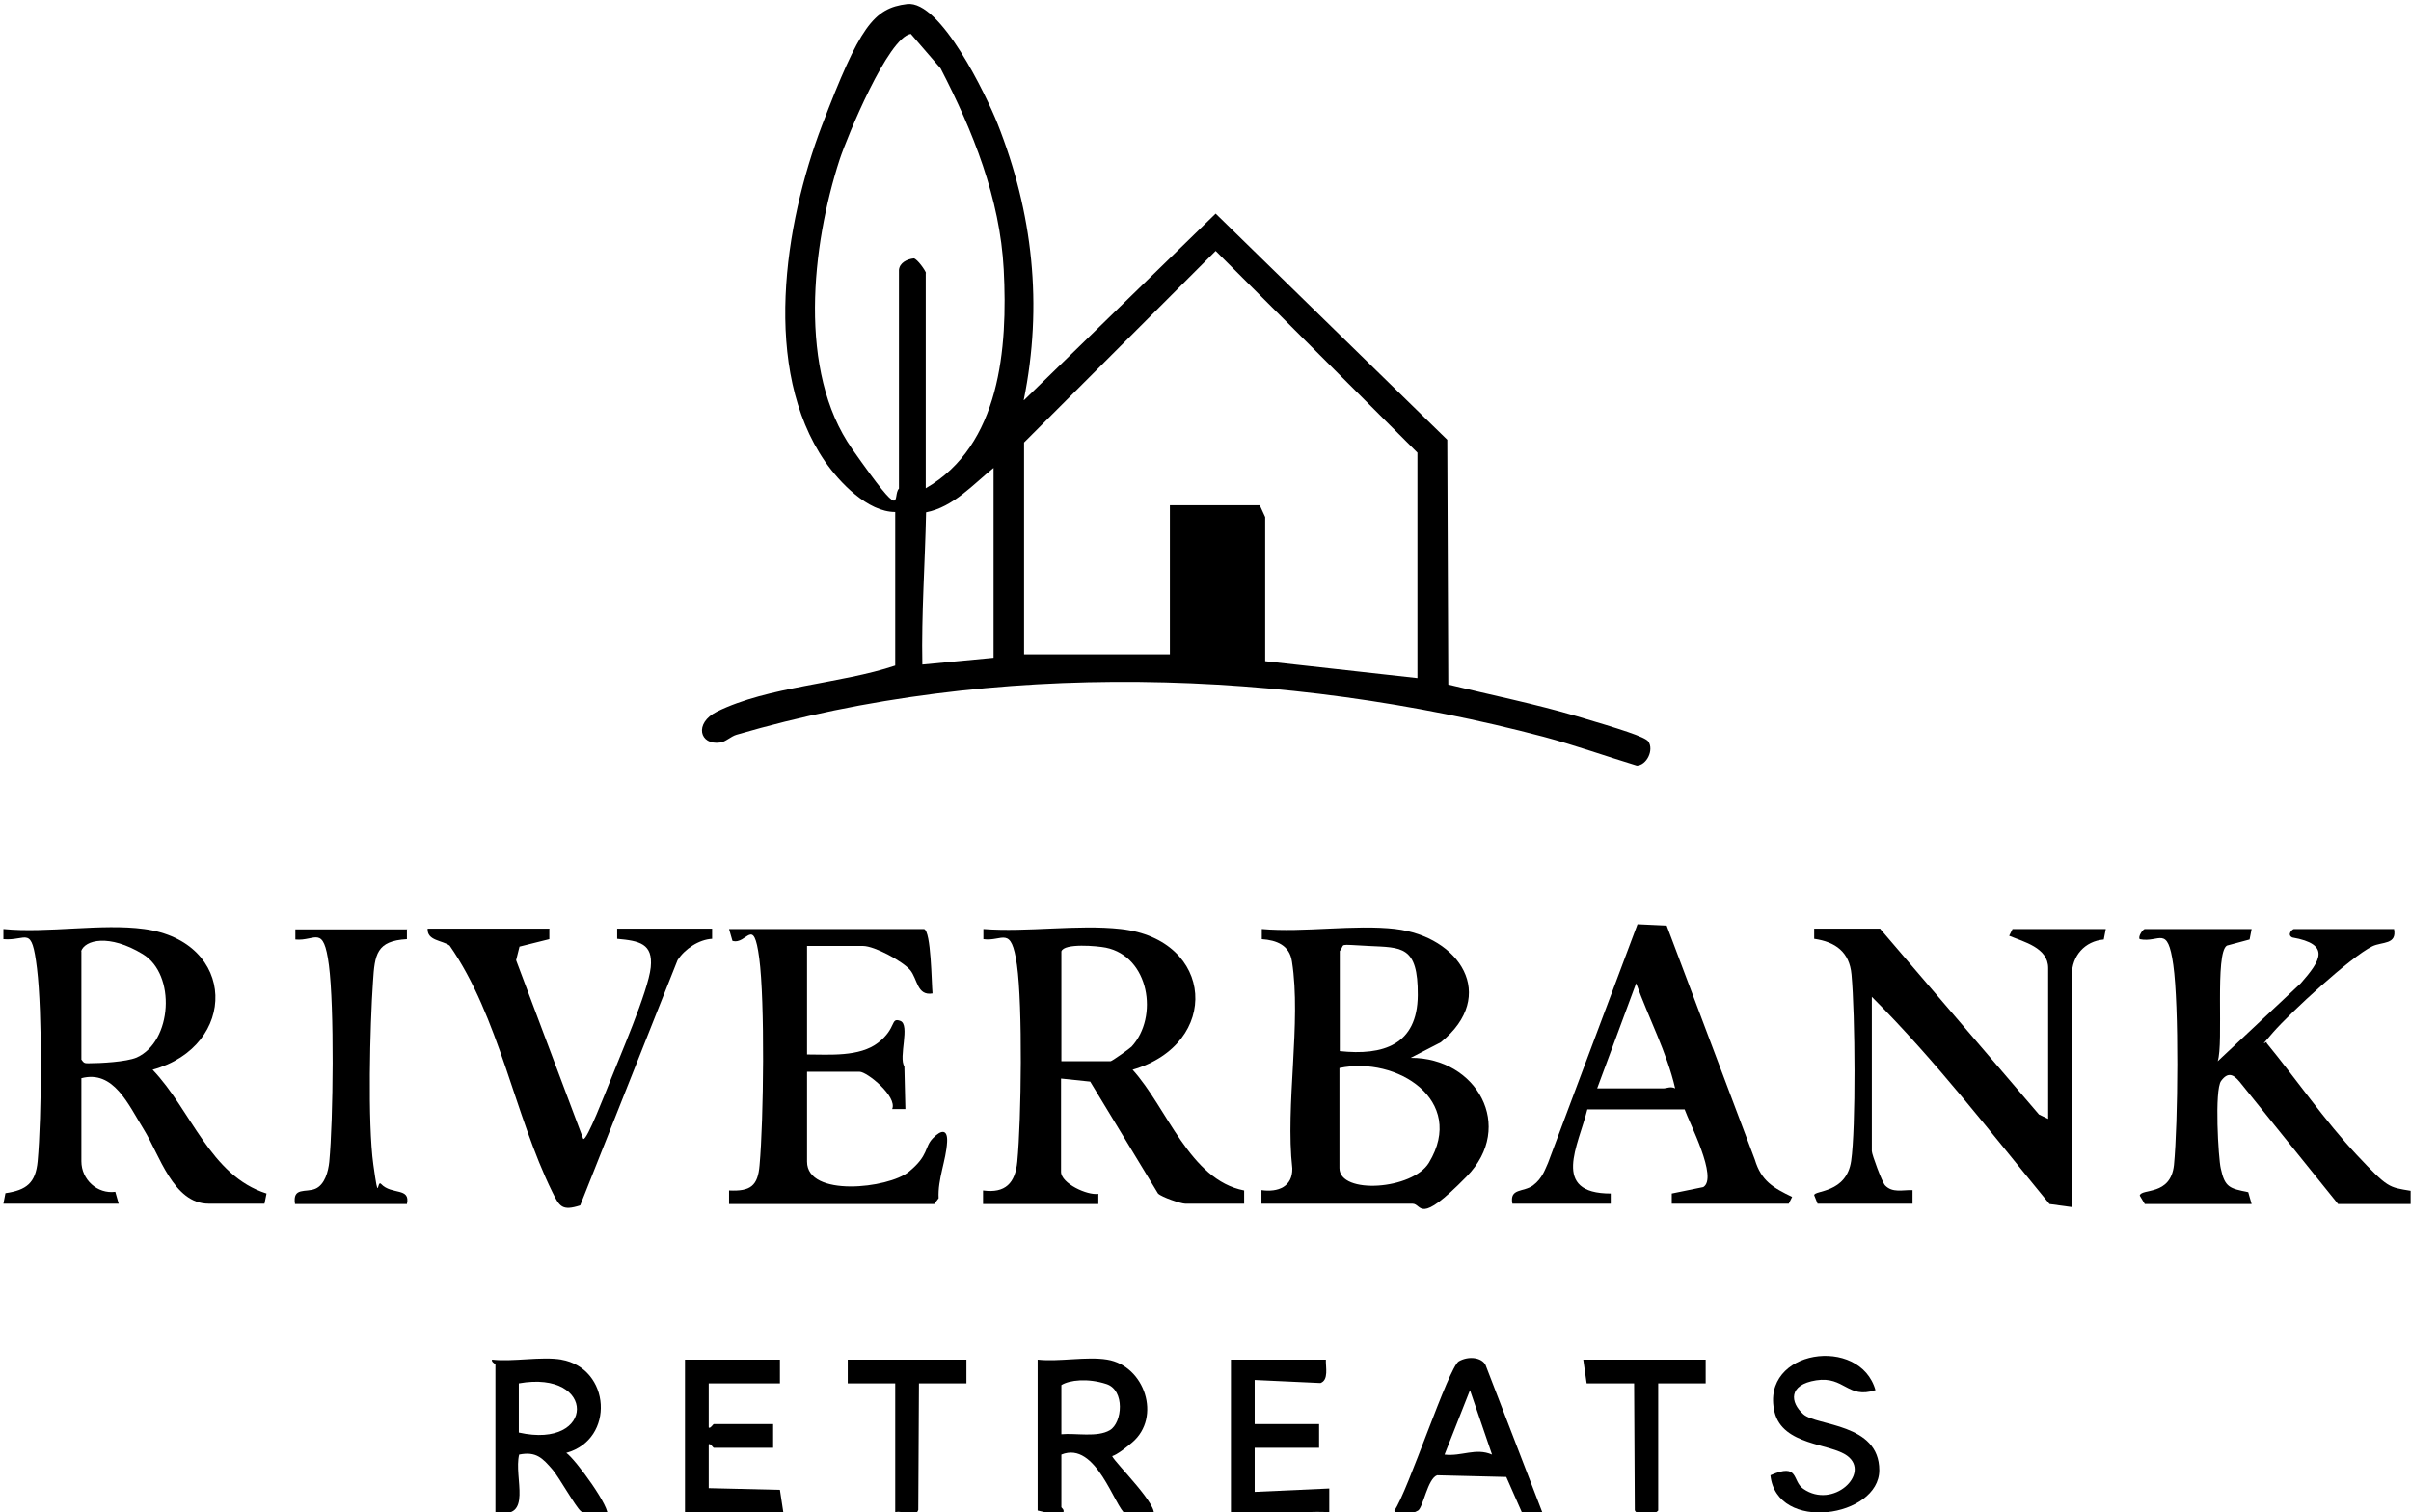 <?xml version="1.0" encoding="UTF-8"?>
<svg id="Layer_1" xmlns="http://www.w3.org/2000/svg" version="1.1" viewBox="0 0 711 446">
  <!-- Generator: Adobe Illustrator 29.8.2, SVG Export Plug-In . SVG Version: 2.1.1 Build 3)  -->
  <path d="M302,118l56.5-55,68.3,66.7.3,72.2c12.7,3.1,25.6,5.7,38.1,9.4s19.9,6,20.9,7.4c1.7,2.5-.5,7-3.4,7.1-9.2-2.8-18.2-6-27.5-8.5-76.1-20.1-162.2-22.8-238-.6-1.7.5-3.2,2.1-4.8,2.3-6.1.9-7.8-5.7-1-9.1,15.2-7.5,36.5-8.2,52.6-13.6v-45.3c-8.1,0-16.4-8.7-20.7-14.9-18.7-27.2-12-70-.9-99.1s15.2-34.6,25.1-35.8,23.4,27.1,26.6,35.1c10.5,26.4,13.5,53.7,7.8,81.7ZM273,80.5v63.5c22-12.7,24.2-41.4,23-64.5-1.1-21-9.1-40.9-18.6-59.3l-8.8-10.2c-6.7,1-18.8,30.4-21,37.1-8.2,25.3-12.4,62.4,3.7,85.3s11.7,13.8,13.8,11.7v-64.5c.2-2.1,2.4-3.2,4.4-3.4,1,.2,3.4,3.5,3.6,4.4ZM302,130.5v62.5h43v-44h26.5l1.6,3.5v42.5c0,0,44.9,5,44.9,5v-66.5l-59.5-59.5-56.5,56.5ZM293,194v-56c-6.1,4.9-11.8,11.5-19.9,13.1-.3,15-1.4,29.9-1.1,44.9l21-2Z"/>
  <path d="M411.5,274c18.9,2.2,30.4,19.6,13.4,33.4l-8.9,4.6c19.4-.1,31,20.2,16.5,35s-13,8-16,8h-44.5v-4c4.9.7,9.2-1,9.1-6.4-2.1-18.7,2.7-43.1-.1-61-.7-4.8-4.5-6.3-8.9-6.6v-3c12.5,1.1,27.3-1.4,39.5,0ZM395,310c12.9,1.4,23-1.8,23.1-16.5s-4.8-14-14.5-14.5-6.7-.7-8.5,1.5v29.5ZM395,315v29.5c0,7.9,21.6,6.4,26.4-1.6,11.1-18.4-9.5-31.5-26.4-27.9Z"/>
  <path d="M42.5,274c27.5,3.7,27.7,34.5,2.5,41.5,11.4,11.9,16.9,31.2,33.6,36.5l-.6,3h-16.5c-10.4,0-14.5-14.5-19.1-21.9s-8.9-17.6-18.4-15.1v24.5c0,5.4,4.7,9.7,10,9l1,3.5H1l.6-3.1c6.2-.9,8.9-3,9.5-9.4,1.2-13.3,1.4-43.8-.2-56.9s-2.9-8-9.9-8.6v-3c12.9,1.3,29-1.7,41.5,0ZM24,280.5v32c.7,1,.9,1.1,2,1.1,3.7,0,11.2-.4,14.3-1.7,10.5-4.7,11.7-24.5,1.8-30.5s-17.1-4.2-18.2-.8Z"/>
  <path d="M330.5,274c27.8,3.1,29.6,33.9,3.5,41.5,10.2,11.2,16.8,32.5,32.9,35.6v3.9c0,0-17.4,0-17.4,0-1.2,0-6.9-1.9-8-3l-20-33-8.6-.9v27.5c0,3.4,7.7,7,11,6.5v3s-34,0-34,0v-4c6.6.9,9.5-2.2,10.1-8.5,1.2-12.5,1.6-46-.1-58s-4.2-6.8-9.9-7.6v-3c12.9,1,27.9-1.4,40.5,0ZM313,280.5v32.5h14.5c.4,0,5.6-3.7,6.2-4.3,8.1-8.8,5.2-26.6-7.6-29.2-2.5-.5-12.3-1.4-13.1,1.1Z"/>
  <path d="M664,274l-.6,3.1-6.7,1.8c-3.6,2.2-.9,28.7-2.7,34.1l24.5-23c5.9-6.7,8.9-11.5-2.5-13.5-1.7-.8,0-2.5.5-2.5h29.5c.9,4.7-3.5,3.7-6.4,5.1-6.5,3.2-24.1,19.5-29.2,25.3s-1.5,2-2,3.2c8.7,10.6,17.3,23.1,26.6,33s9.4,9.5,15.9,10.6v3.9c.1,0-21.4,0-21.4,0l-29-36c-1.9-2.3-3.5-3-5.5-.3s-.8,22.9-.1,25.8c1.2,5.6,2.6,5.9,8.1,7l1,3.5h-31.5l-1.5-2.5c.5-2.2,9.1.2,10.1-9,1.2-12.5,1.5-46.9-.2-59s-4-6.4-9.9-7.6c-.6-.8,1-3,1.5-3h31.5Z"/>
  <path d="M554.5,274l46.8,54.7,2.7,1.3v-44.5c0-6-7.2-7.7-11.5-9.5l1-2h27.5l-.6,3.1c-5.6.5-9.4,4.8-9.4,10.4v68.5l-6.6-.9c-17-20.7-33.5-42.2-52.4-61.1v45.5c0,1,3,9.1,3.9,10.1,2.2,2.3,5.2,1.3,8.1,1.4v4h-28l-1-2.5c0-1.5,9.5-.5,10.9-10.1s1.2-43,.1-55c-.6-6.6-4.7-9.6-11-10.5v-3s19.5,0,19.5,0Z"/>
  <path d="M272.5,274c2.1.6,2.2,16,2.5,19-4.6.8-4.4-4.3-6.6-6.9s-10.5-7.1-13.9-7.1h-16.5v32c6.5,0,15.5.8,21-3.5s3.5-7.5,6.5-6.4-.6,10.8,1.2,13.4l.3,12.6h-3.9c1.6-3.7-7.4-11-9.6-11h-15.5v26.5c0,10.6,24,7.9,30,3s4.5-7.2,7.1-9.9,4.4-2.6,4.2,1.1c-.3,5.5-2.8,10.9-2.5,16.6l-1.3,1.7h-60.5v-4c6.3.3,8.5-1.3,9-7.5,1.2-13.3,1.6-48.2-.1-61s-3.6-3.8-7.9-5.1l-1-3.5h57.5Z"/>
  <path d="M493,355v-3s9.3-1.9,9.3-1.9c4.4-2.7-4.1-18.9-5.5-22.9h-28.7c-2.6,10.6-10.9,24.8,6.9,24.8v3h-29c-.9-4.7,3.3-3.3,6.1-5.4s3.6-4.9,4.4-6.6l26.4-70.4,8.6.4,26,69c1.9,6.3,5.4,8.3,11,11l-1,2h-34.5ZM471,321h19.5c1,0,2.2-.7,3.5,0-2.4-10.5-7.8-20.7-11.5-31l-11.5,31Z"/>
  <path d="M162,274v3s-8.8,2.2-8.8,2.2l-1,4,19.8,52.7c1,.8,6.9-14.6,7.5-16,3-7.7,11.7-27.6,12.4-34.6s-3.3-7.8-9.9-8.4v-3h28v3c-3.9.2-8.1,3-10.2,6.3l-28.7,72.3c-5.3,1.7-6.1.4-8.2-3.9-11.2-22.8-15.7-51.7-30.3-72.7-2.2-1.6-6.7-1.4-6.5-5h36Z"/>
  <path d="M120,274v3c-9,.5-9.5,4.5-10,12.5-.9,12.9-1.6,41.8.1,54s1,4.2,2.3,5.7c3.1,3.3,8.7.9,7.6,5.9h-33c-.8-5.1,3.2-3.3,6-4.5s3.8-5.1,4.1-7.9c1.2-12.7,1.5-45.7-.1-58s-4-7-9.9-7.6v-3s33,0,33,0Z"/>
  <path d="M326.5,401c11.1,1.8,16.1,17,7.4,24.4s-6.7,2.2-5.9,4.1,14.4,15.2,12,17.5c-2.1-1.6-7,.2-8-.4-3.3-2-8.7-21.8-19-17.6v15.5c0,.3,1.8,1.1-.5,2.5l-6.5-1.5v-44.5c6.3.7,14.5-1,20.5,0ZM313,423c4.2-.4,10.6,1,14.3-1.2s4.5-11.8-1-13.6-10.9-1.2-13.3.3v14.5Z"/>
  <path d="M165.5,401c14.6,2.5,16,23.5,1.5,27.5,2.6,1.7,13.6,16.8,12,18.5-2-.9-6.2-.1-7.7-1.3s-6.3-9.8-8.3-12.2c-3-3.5-4.9-5.5-9.9-4.5-1.7,6.8,4.3,19.4-7,17v-43.5c0-.3-1.3-.8-1-1.5,6.2.7,14.6-1,20.5,0ZM153,408v14.5c22.7,5.1,23-18.6,0-14.5Z"/>
  <path d="M391,401c-.1,2.2.9,6-1.6,6.9l-19.4-.9v13s19,0,19,0v7h-19v13s22-1,22-1v7c-9.8-.6-19.5,1.9-29,0v-45h28Z"/>
  <path d="M230,401v7h-21v13c.4.5,1.3-1,1.5-1h17.5v7h-17.5c-.2,0-1.1-1.5-1.5-1v12.9c0,0,21,.5,21,.5l1,6.6h-29v-45h28Z"/>
  <path d="M455,447l-6-.5-4.8-10.9-20.4-.5c-2.8,1-4.1,9.4-5.6,10.4s-6.9,2-7,0c3.9-5.4,16-42.3,19-44s6.8-1.1,7.9,1.1l17.1,44.4ZM440,429l-6.5-19-7.5,19c5,.6,9.2-2.1,14,0Z"/>
  <path d="M553,410c-8.1,2.7-9.1-4.2-17.4-2.9s-7.7,6.5-3.8,10,22.4,2.6,22.4,16.5-30.3,18.6-32.1,1.5c8.6-3.8,6.3,1.7,9.7,4,8.8,6.1,19.9-4.5,13-9.7-5-3.8-19.1-3-21.5-13-4.3-18.4,25.3-22.7,29.8-6.3Z"/>
  <path d="M503,401v7h-14v37.5c-1.3,1.6-6.4,1.6-6.9-.1l-.2-37.4h-14s-1-7-1-7h36Z"/>
  <path d="M285,401v7h-14l-.2,37.3c-.9,2.8-4.5,0-6.8.7v-38h-14v-7h35Z"/>
</svg>